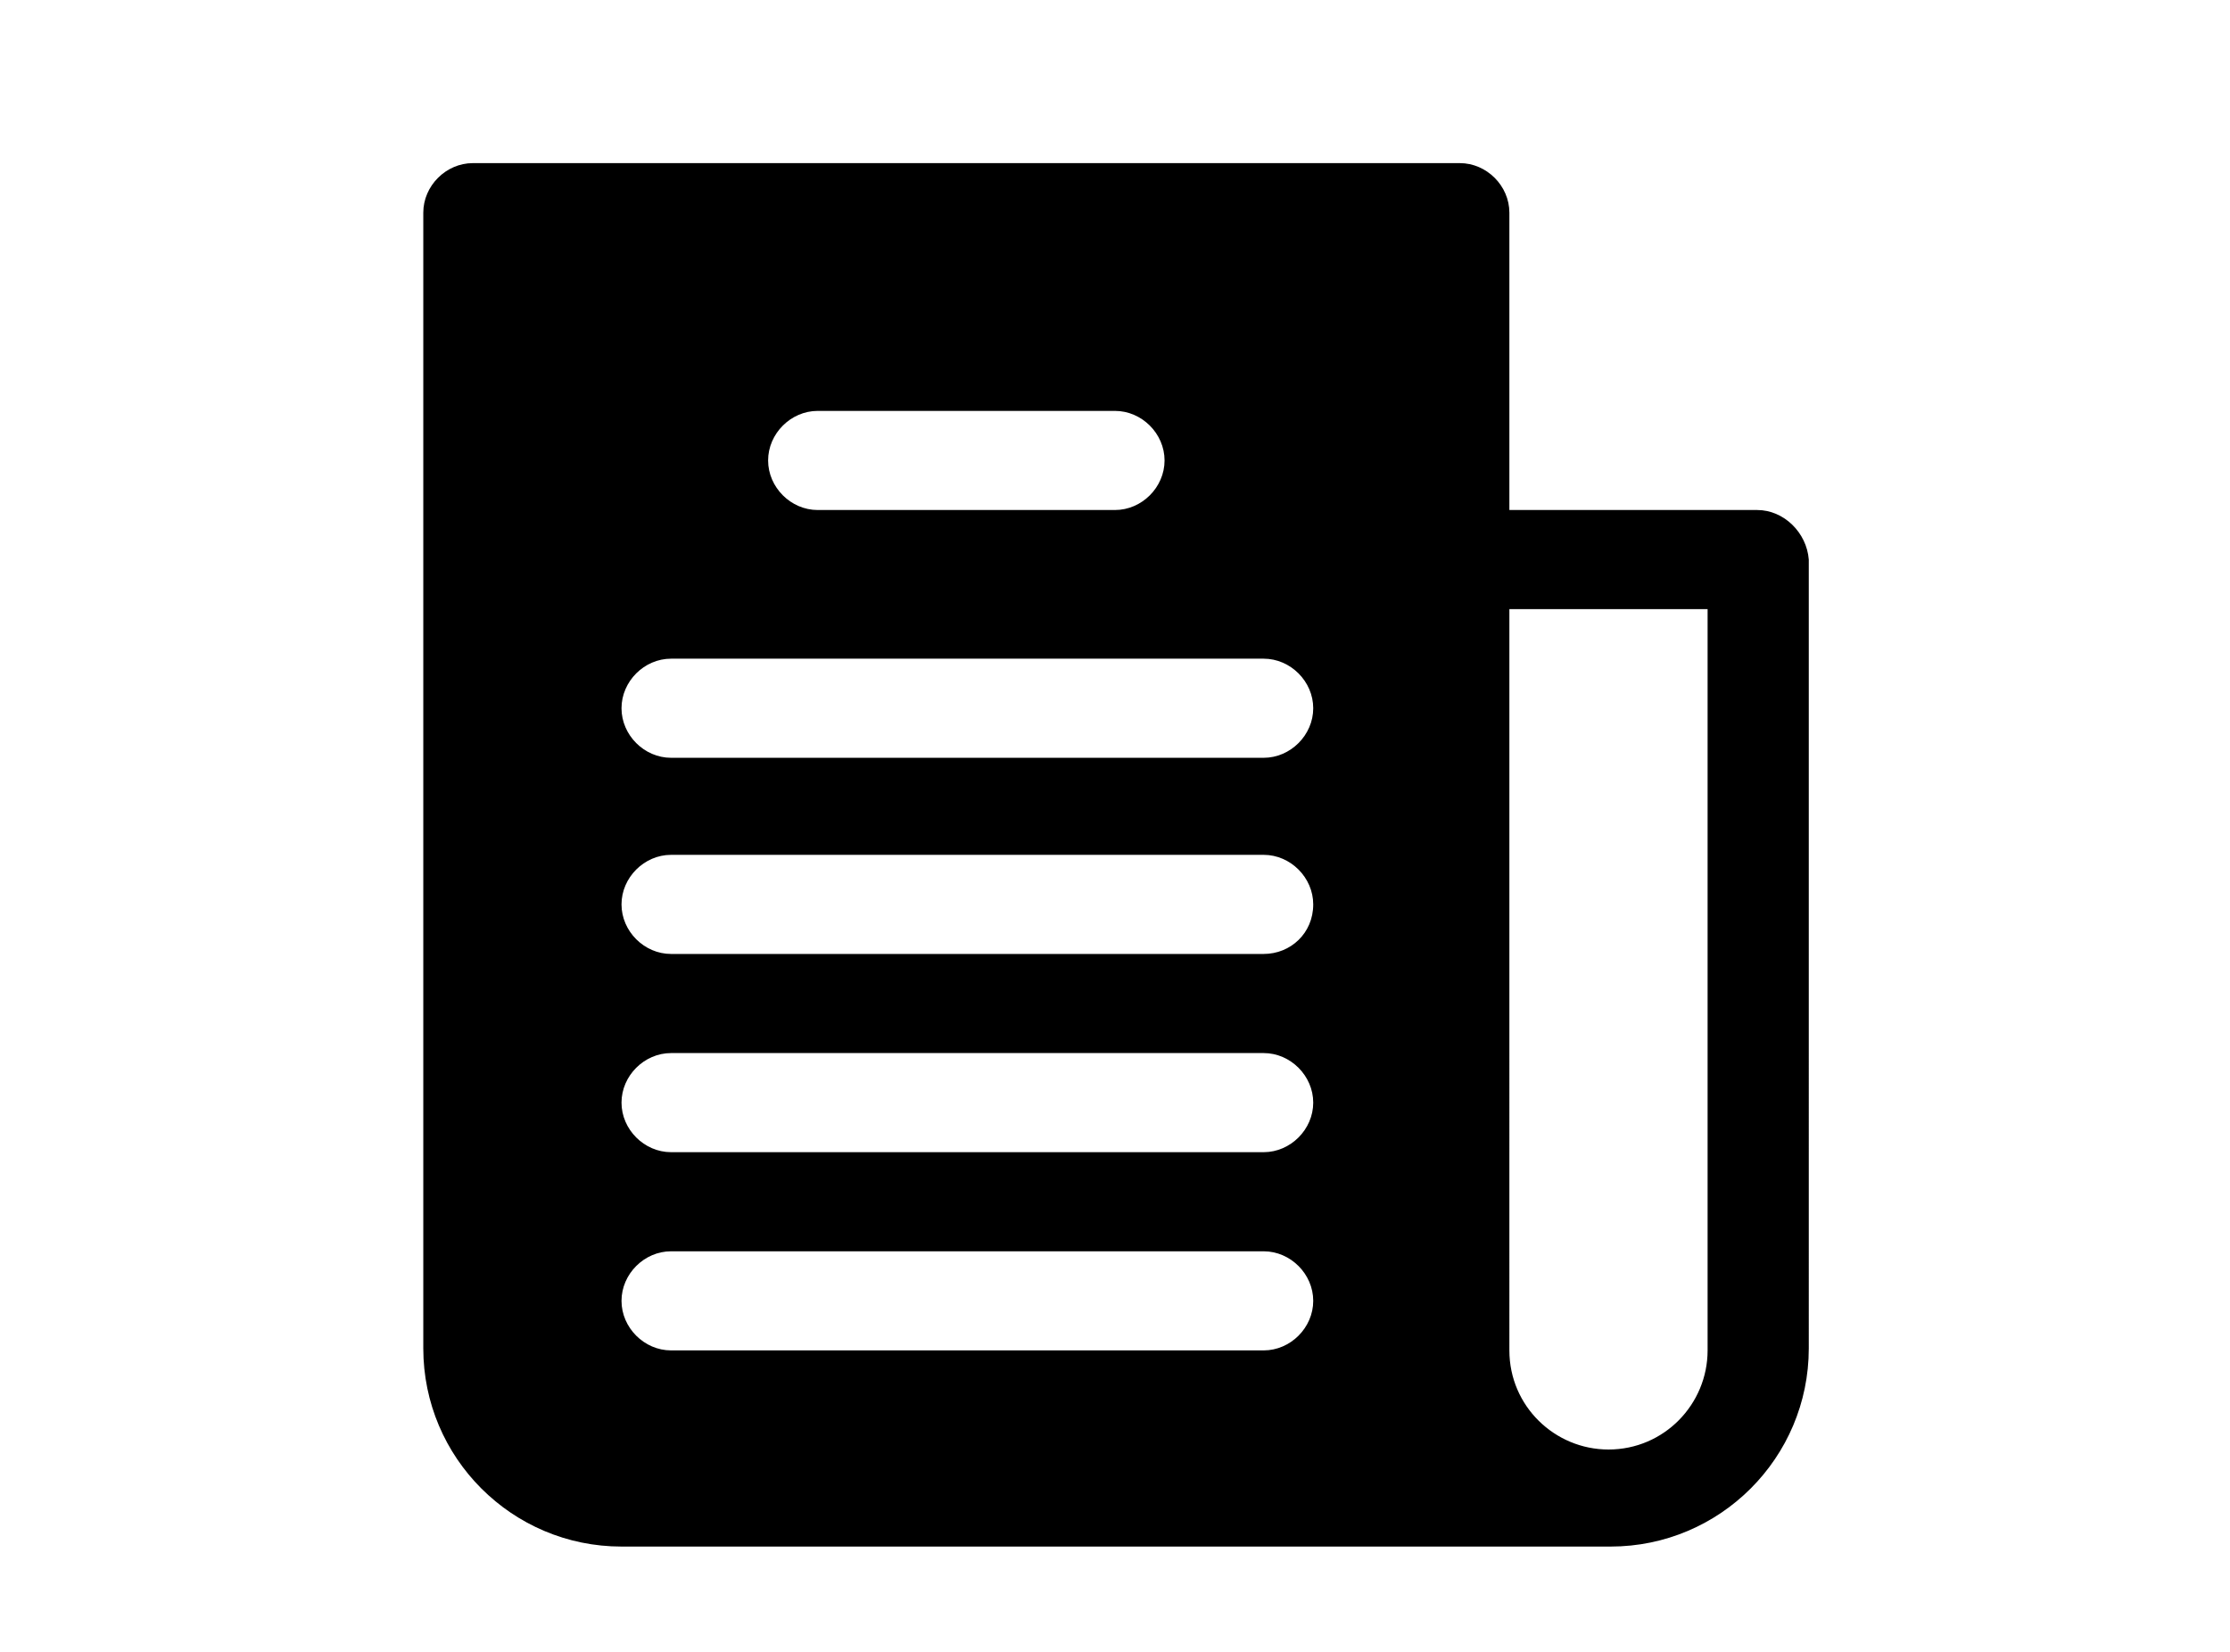 <?xml version="1.0" encoding="utf-8"?>
<!-- Generator: Adobe Illustrator 26.5.0, SVG Export Plug-In . SVG Version: 6.00 Build 0)  -->
<svg version="1.1" id="Calque_1" xmlns="http://www.w3.org/2000/svg" xmlns:xlink="http://www.w3.org/1999/xlink" x="0px" y="0px"
	 viewBox="0 0 108 80" style="enable-background:new 0 0 108 80;" xml:space="preserve">
<style type="text/css">
	.st0{fill:none;stroke:#000000;stroke-width:5;stroke-miterlimit:10;}
	.st1{fill:none;}
	.st2{fill:#1D1D1B;}
	.st3{fill:#E52143;}
	.st4{fill:#FCC200;}
	.st5{fill:#005CA8;}
	.st6{fill:#FFFFFF;}
</style>
<g>
	<g>
		<g>
			<path d="M85.1,24.7h-12V10.3c0-1.3-1.1-2.4-2.4-2.4H22.9c-1.3,0-2.4,1.1-2.4,2.4v55c0,5.3,4.3,9.6,9.6,9.6h47.9
				c5.3,0,9.6-4.3,9.6-9.6V27.1C87.5,25.8,86.4,24.7,85.1,24.7z M39.6,19.9H54c1.3,0,2.4,1.1,2.4,2.4c0,1.3-1.1,2.4-2.4,2.4H39.6
				c-1.3,0-2.4-1.1-2.4-2.4C37.2,21,38.3,19.9,39.6,19.9z M61.2,65.4H32.5c-1.3,0-2.4-1.1-2.4-2.4c0-1.3,1.1-2.4,2.4-2.4h28.7
				c1.3,0,2.4,1.1,2.4,2.4C63.6,64.3,62.5,65.4,61.2,65.4z M61.2,55.8H32.5c-1.3,0-2.4-1.1-2.4-2.4c0-1.3,1.1-2.4,2.4-2.4h28.7
				c1.3,0,2.4,1.1,2.4,2.4C63.6,54.7,62.5,55.8,61.2,55.8z M61.2,46.2H32.5c-1.3,0-2.4-1.1-2.4-2.4c0-1.3,1.1-2.4,2.4-2.4h28.7
				c1.3,0,2.4,1.1,2.4,2.4C63.6,45.2,62.5,46.2,61.2,46.2z M61.2,36.7H32.5c-1.3,0-2.4-1.1-2.4-2.4c0-1.3,1.1-2.4,2.4-2.4h28.7
				c1.3,0,2.4,1.1,2.4,2.4C63.6,35.6,62.5,36.7,61.2,36.7z M82.7,65.4c0,2.6-2.1,4.8-4.8,4.8c-2.6,0-4.8-2.1-4.8-4.8V29.5h9.6
				L82.7,65.4L82.7,65.4z"/>
		</g>
	</g>
</g>
</svg>

